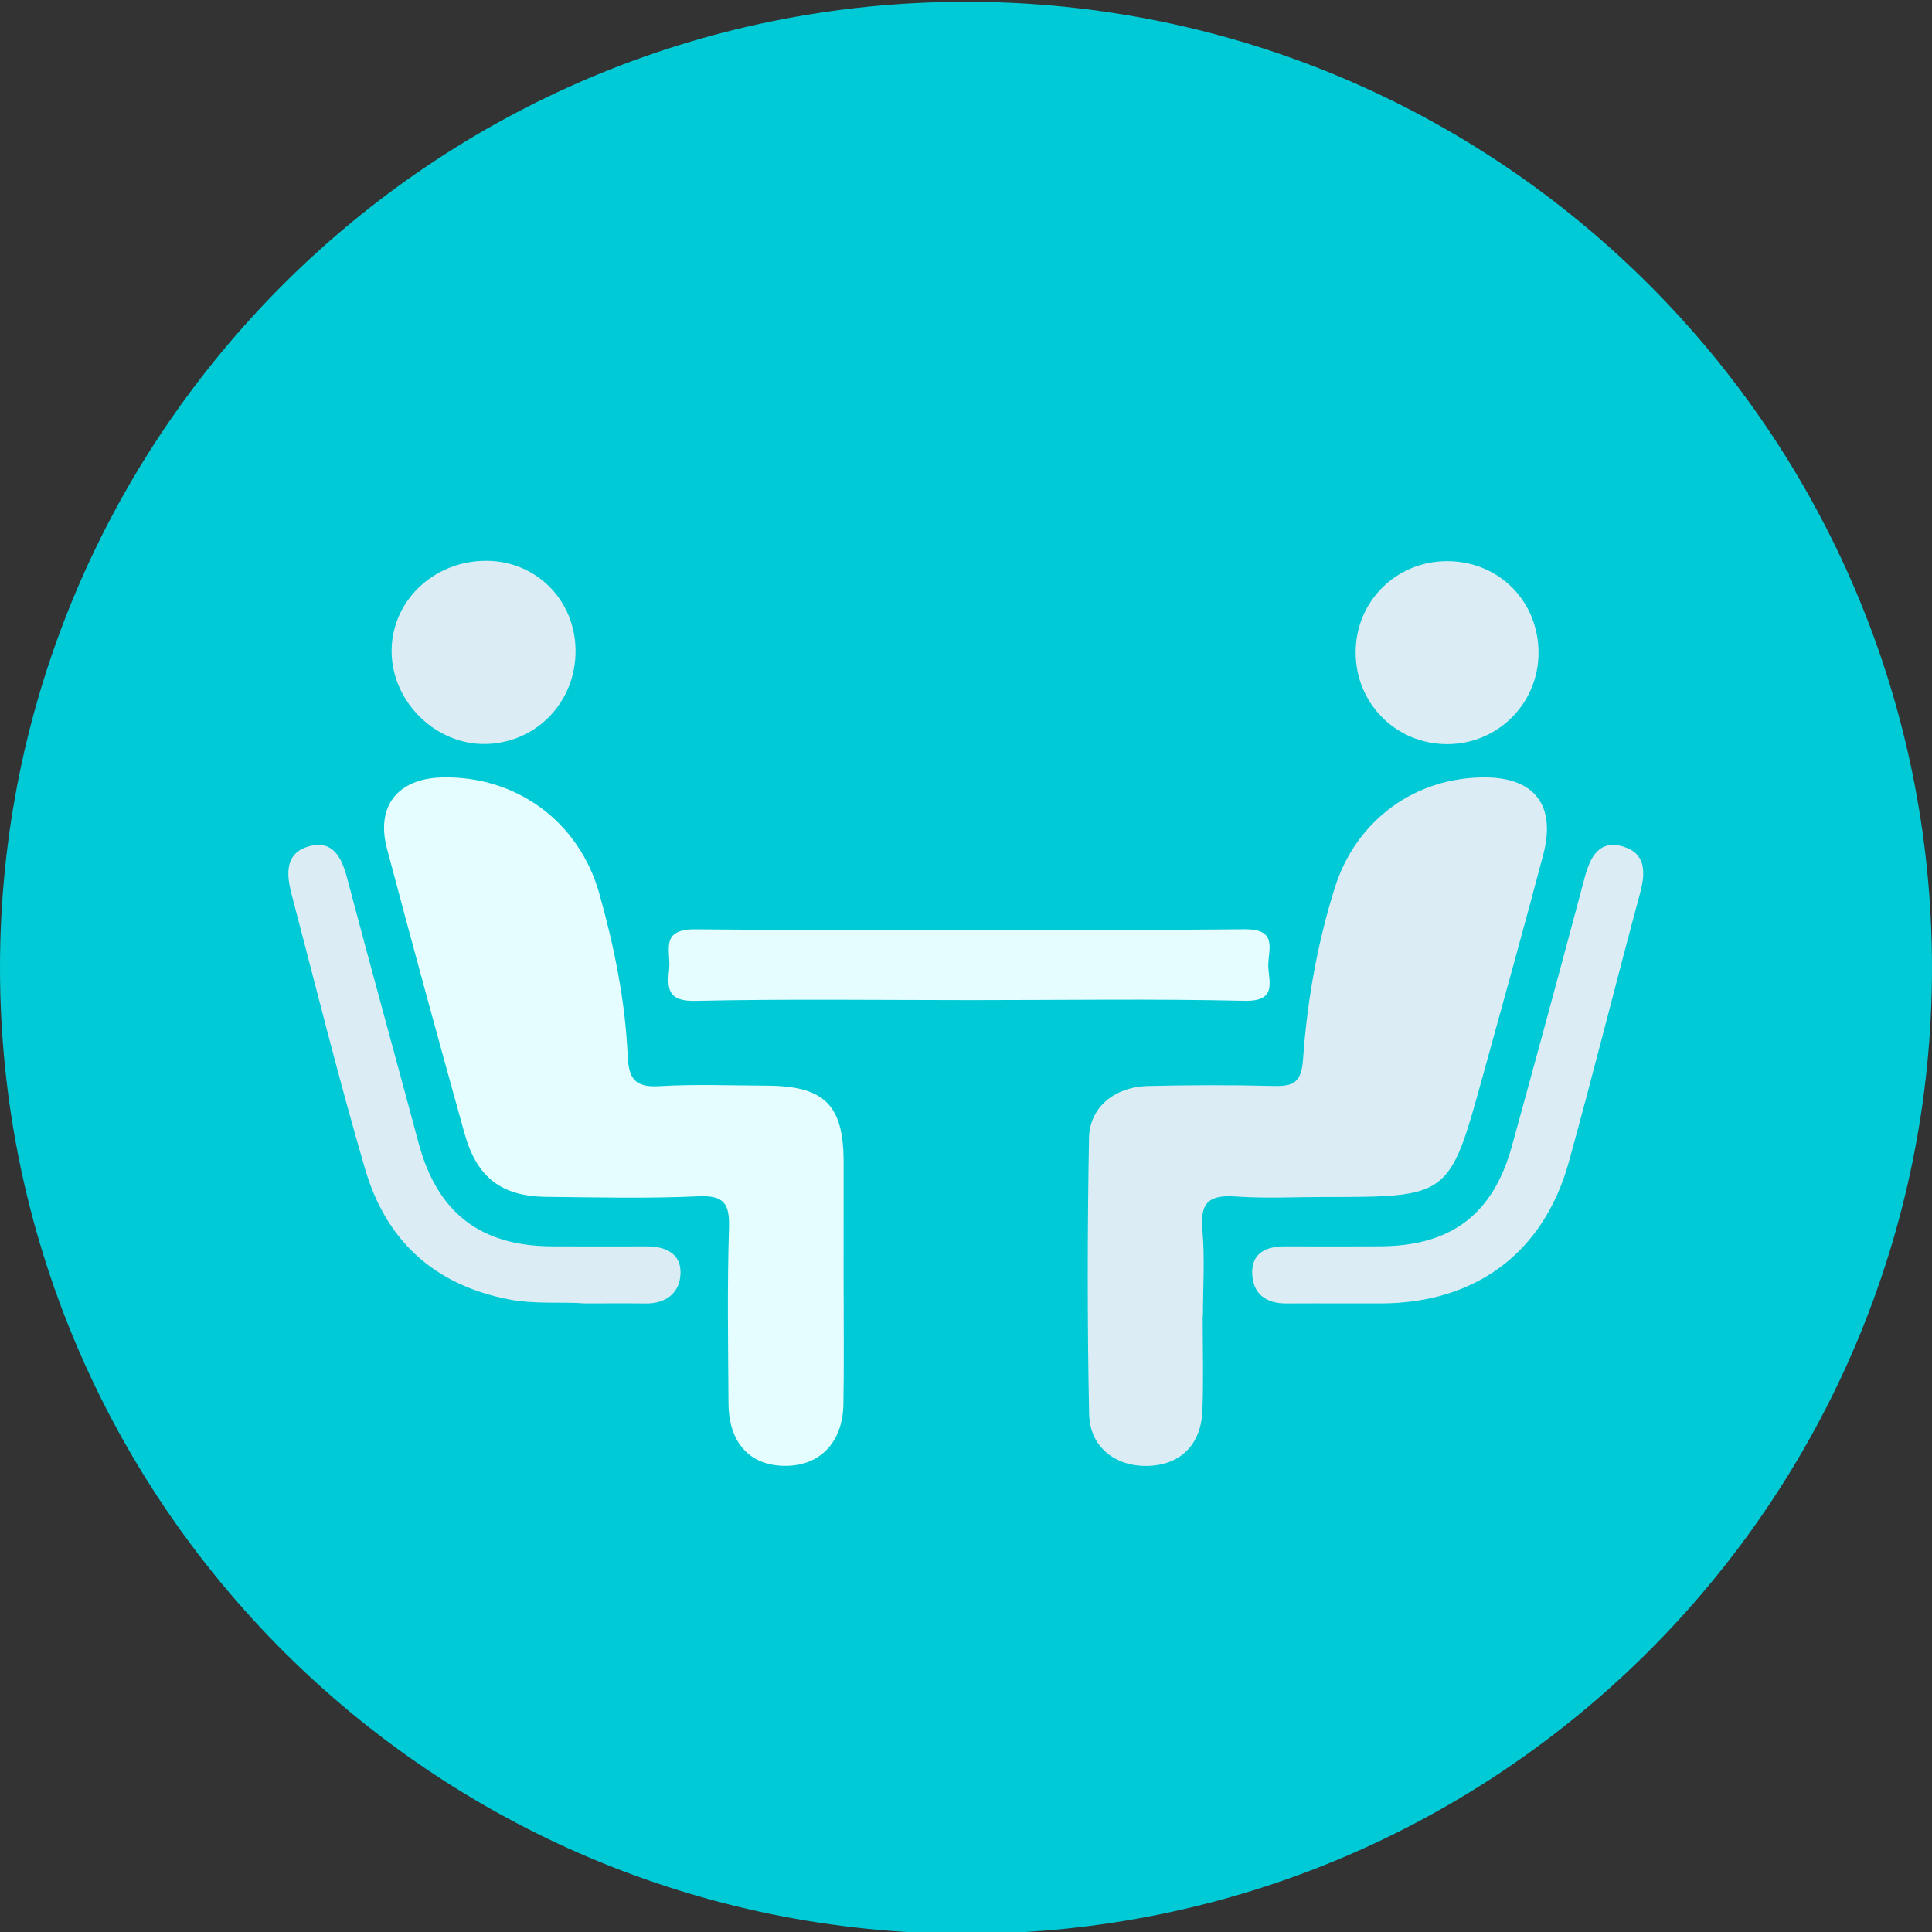 <svg xmlns="http://www.w3.org/2000/svg" xmlns:xlink="http://www.w3.org/1999/xlink" width="1080" zoomAndPan="magnify" viewBox="0 0 810 810" height="1080" preserveAspectRatio="xMidYMid meet" version="1.0"><rect x="0" y="0" width="810" height="810" fill="#333333" stroke="none"/><defs><clipPath id="d3563f4f83"><path d="M 0 0.75 L 810 0.75 L 810 810 L 0 810 Z M 0 0.75 " clip-rule="nonzero"/></clipPath><clipPath id="39f13a1b02"><path d="M 405 0.75 C 181.324 0.75 0 182.074 0 405.75 C 0 629.426 181.324 810.75 405 810.75 C 628.676 810.75 810 629.426 810 405.75 C 810 182.074 628.676 0.75 405 0.75 " clip-rule="nonzero"/></clipPath><clipPath id="ef419d57d3"><path d="M 456 325 L 649 325 L 649 614.5 L 456 614.5 Z M 456 325 " clip-rule="nonzero"/></clipPath><clipPath id="3c39543ecf"><path d="M 161 325 L 354 325 L 354 614.5 L 161 614.5 Z M 161 325 " clip-rule="nonzero"/></clipPath><clipPath id="43eeef8fbc"><path d="M 370 216.324 L 442 216.324 L 442 288 L 370 288 Z M 370 216.324 " clip-rule="nonzero"/></clipPath><clipPath id="855d86233c"><path d="M 269.625 187.586 L 539.801 187.586 L 539.801 382.539 L 269.625 382.539 Z M 269.625 187.586 " clip-rule="nonzero"/></clipPath></defs><g clip-path="url(#d3563f4f83)"><g clip-path="url(#39f13a1b02)"><path fill="#00cad5" d="M 0 0.75 L 810 0.75 L 810 810.75 L 0 810.75 Z M 0 0.75 " fill-opacity="1" fill-rule="nonzero"/></g></g><g clip-path="url(#ef419d57d3)"><path fill="#dcecf4" d="M 504.23 551.93 C 504.23 565.098 504.629 578.289 504.113 591.438 C 503.559 605.844 494.746 614.273 481.117 614.594 C 467.648 614.895 456.902 606.715 456.617 592.828 C 455.832 554.281 455.875 515.688 456.574 477.137 C 456.816 464.102 467.406 455.656 481.383 455.316 C 498.793 454.895 516.223 454.848 533.625 455.297 C 541.973 455.516 545.602 454.211 546.301 444.18 C 547.996 419.875 552.242 395.805 559.547 372.422 C 568.438 343.957 593.23 325.734 622.828 325.941 C 643.484 326.082 652.457 337.793 646.992 358.43 C 638.727 389.648 630.059 420.75 621.461 451.867 C 607.641 501.867 607.598 501.855 555.094 501.855 C 542.852 501.855 530.57 502.512 518.387 501.656 C 507.738 500.898 502.996 503.445 504.078 515.266 C 505.195 527.391 504.332 539.699 504.332 551.93 C 504.301 551.93 504.262 551.93 504.23 551.93 Z M 504.23 551.93 " fill-opacity="1" fill-rule="evenodd"/></g><g clip-path="url(#3c39543ecf)"><path fill="#e5fdff" d="M 353.68 534.984 C 353.68 552.871 353.91 570.75 353.613 588.633 C 353.348 604.984 343.484 614.891 328.543 614.562 C 314.195 614.254 305.547 604.719 305.43 588.469 C 305.262 564 304.879 539.508 305.625 515.062 C 305.941 504.879 303.863 501.039 292.723 501.559 C 271.582 502.547 250.348 501.996 229.164 501.793 C 210.238 501.613 199.895 493.711 194.715 475.07 C 183.676 435.375 172.801 395.629 162.234 355.797 C 157.5 337.953 166.789 326.398 185.305 325.945 C 216.301 325.188 242.781 344.254 251.32 374.809 C 257.512 396.949 262.145 419.566 263.16 442.617 C 263.57 451.965 265.992 455.992 276.203 455.391 C 291.219 454.5 306.324 455.105 321.398 455.168 C 345.602 455.266 353.645 463.211 353.688 486.973 C 353.707 502.98 353.68 518.98 353.68 534.984 Z M 353.68 534.984 " fill-opacity="1" fill-rule="evenodd"/></g><path fill="#e5fdff" d="M 406.512 300.484 C 421.086 300.484 435.664 300.332 450.246 300.516 C 475.832 300.836 494.332 319.184 495.105 344.785 C 495.223 348.543 495.145 352.305 495.145 356.062 C 495.148 374.863 495.129 374.328 477.004 374.902 C 467.551 375.207 463.176 373.152 464.344 362.777 C 464.859 358.281 467.098 350.109 460.348 349.848 C 452.844 349.547 455.363 357.855 455.938 362.148 C 457.434 373.25 452.793 375.242 442.684 374.938 C 418.246 374.184 393.77 374.184 369.34 374.938 C 359.281 375.242 355.648 372.133 357.219 362.395 C 357.59 360.113 357.344 357.695 357.113 355.363 C 356.848 352.527 356.266 349.164 352.691 349.367 C 349.621 349.547 348.07 352.176 348.266 355.434 C 348.293 355.902 348.336 356.379 348.266 356.844 C 347.387 362.652 351.34 371.699 345.965 373.691 C 338.512 376.449 329.324 374.543 320.871 374.625 C 317.949 374.648 316.676 372.961 316.801 370.266 C 317.43 355.836 313.832 340.84 320.246 327.133 C 327.98 310.625 341.207 300.961 359.949 300.547 C 375.457 300.215 390.98 300.484 406.512 300.484 Z M 406.512 300.484 " fill-opacity="1" fill-rule="evenodd"/><path fill="#e5fdff" d="M 407.387 419.301 C 368.766 419.301 330.125 418.762 291.527 419.621 C 279.805 419.883 279.699 414.367 280.559 406.207 C 281.324 398.824 276.438 389.5 291.516 389.625 C 368.289 390.277 445.066 390.266 521.832 389.598 C 535.062 389.477 532.105 397.098 531.75 403.895 C 531.406 410.566 536.379 419.926 521.832 419.594 C 483.703 418.719 445.535 419.301 407.387 419.301 Z M 407.387 419.301 " fill-opacity="1" fill-rule="evenodd"/><path fill="#dcecf4" d="M 563.379 546.465 C 555.371 546.465 547.367 546.41 539.359 546.477 C 531.02 546.543 525.41 542.68 525.008 534.32 C 524.555 525.176 530.945 522.512 539.031 522.543 C 552.211 522.586 565.402 522.605 578.578 522.531 C 608.43 522.387 625.977 509.164 633.902 480.426 C 644.227 442.98 654.387 405.496 664.379 367.973 C 666.676 359.34 670.406 351.945 680.453 354.914 C 690.105 357.758 689.961 365.812 687.594 374.539 C 677.445 412.043 668.098 449.766 657.723 487.219 C 647.168 525.312 618.559 546.402 578.918 546.465 C 573.734 546.469 568.551 546.465 563.379 546.465 Z M 563.379 546.465 " fill-opacity="1" fill-rule="evenodd"/><path fill="#dcecf4" d="M 245.074 546.465 C 235.512 545.703 224.332 546.945 213.004 544.715 C 181.68 538.543 161.762 519.852 153.059 490.09 C 141.891 451.898 132.332 413.242 122.203 374.746 C 120.051 366.555 119.41 357.641 129.48 354.84 C 139.523 352.043 143.211 359.371 145.516 368.082 C 155.328 405.199 165.574 442.203 175.516 479.281 C 183.312 508.359 201.34 522.43 231.43 522.543 C 244.613 522.586 257.797 522.586 270.98 522.551 C 279.066 522.52 285.75 525.547 285.297 534.273 C 284.895 542.082 279.191 546.574 270.75 546.488 C 262.738 546.391 254.734 546.465 245.074 546.465 Z M 245.074 546.465 " fill-opacity="1" fill-rule="evenodd"/><path fill="#dcecf4" d="M 645.031 273.676 C 645 295.043 627.895 312.066 606.551 311.98 C 585.164 311.879 568.273 294.816 568.363 273.367 C 568.453 251.988 585.441 235.199 606.902 235.273 C 628.453 235.355 645.051 252.078 645.031 273.676 Z M 645.031 273.676 " fill-opacity="1" fill-rule="evenodd"/><path fill="#dcecf4" d="M 241.301 272.645 C 241.48 294.258 224.949 311.492 203.637 311.918 C 182.953 312.332 164.703 294.715 164.195 273.855 C 163.676 252.477 181.512 235.07 203.883 235.125 C 224.809 235.188 241.129 251.543 241.301 272.645 Z M 241.301 272.645 " fill-opacity="1" fill-rule="evenodd"/><g clip-path="url(#43eeef8fbc)"><path fill="#dcecf4" d="M 441.727 252.27 C 441.805 272.477 426.461 287.711 406.195 287.562 C 386.398 287.422 370.324 271.258 370.621 251.801 C 370.906 233.141 387.02 217.219 405.934 216.918 C 425.781 216.602 441.652 232.262 441.727 252.27 Z M 441.727 252.27 " fill-opacity="1" fill-rule="evenodd"/></g><g clip-path="url(#855d86233c)"><path fill="#00cad5" d="M 269.625 187.586 L 539.656 187.586 L 539.656 382.332 L 269.625 382.332 Z M 269.625 187.586 " fill-opacity="1" fill-rule="nonzero"/></g></svg>